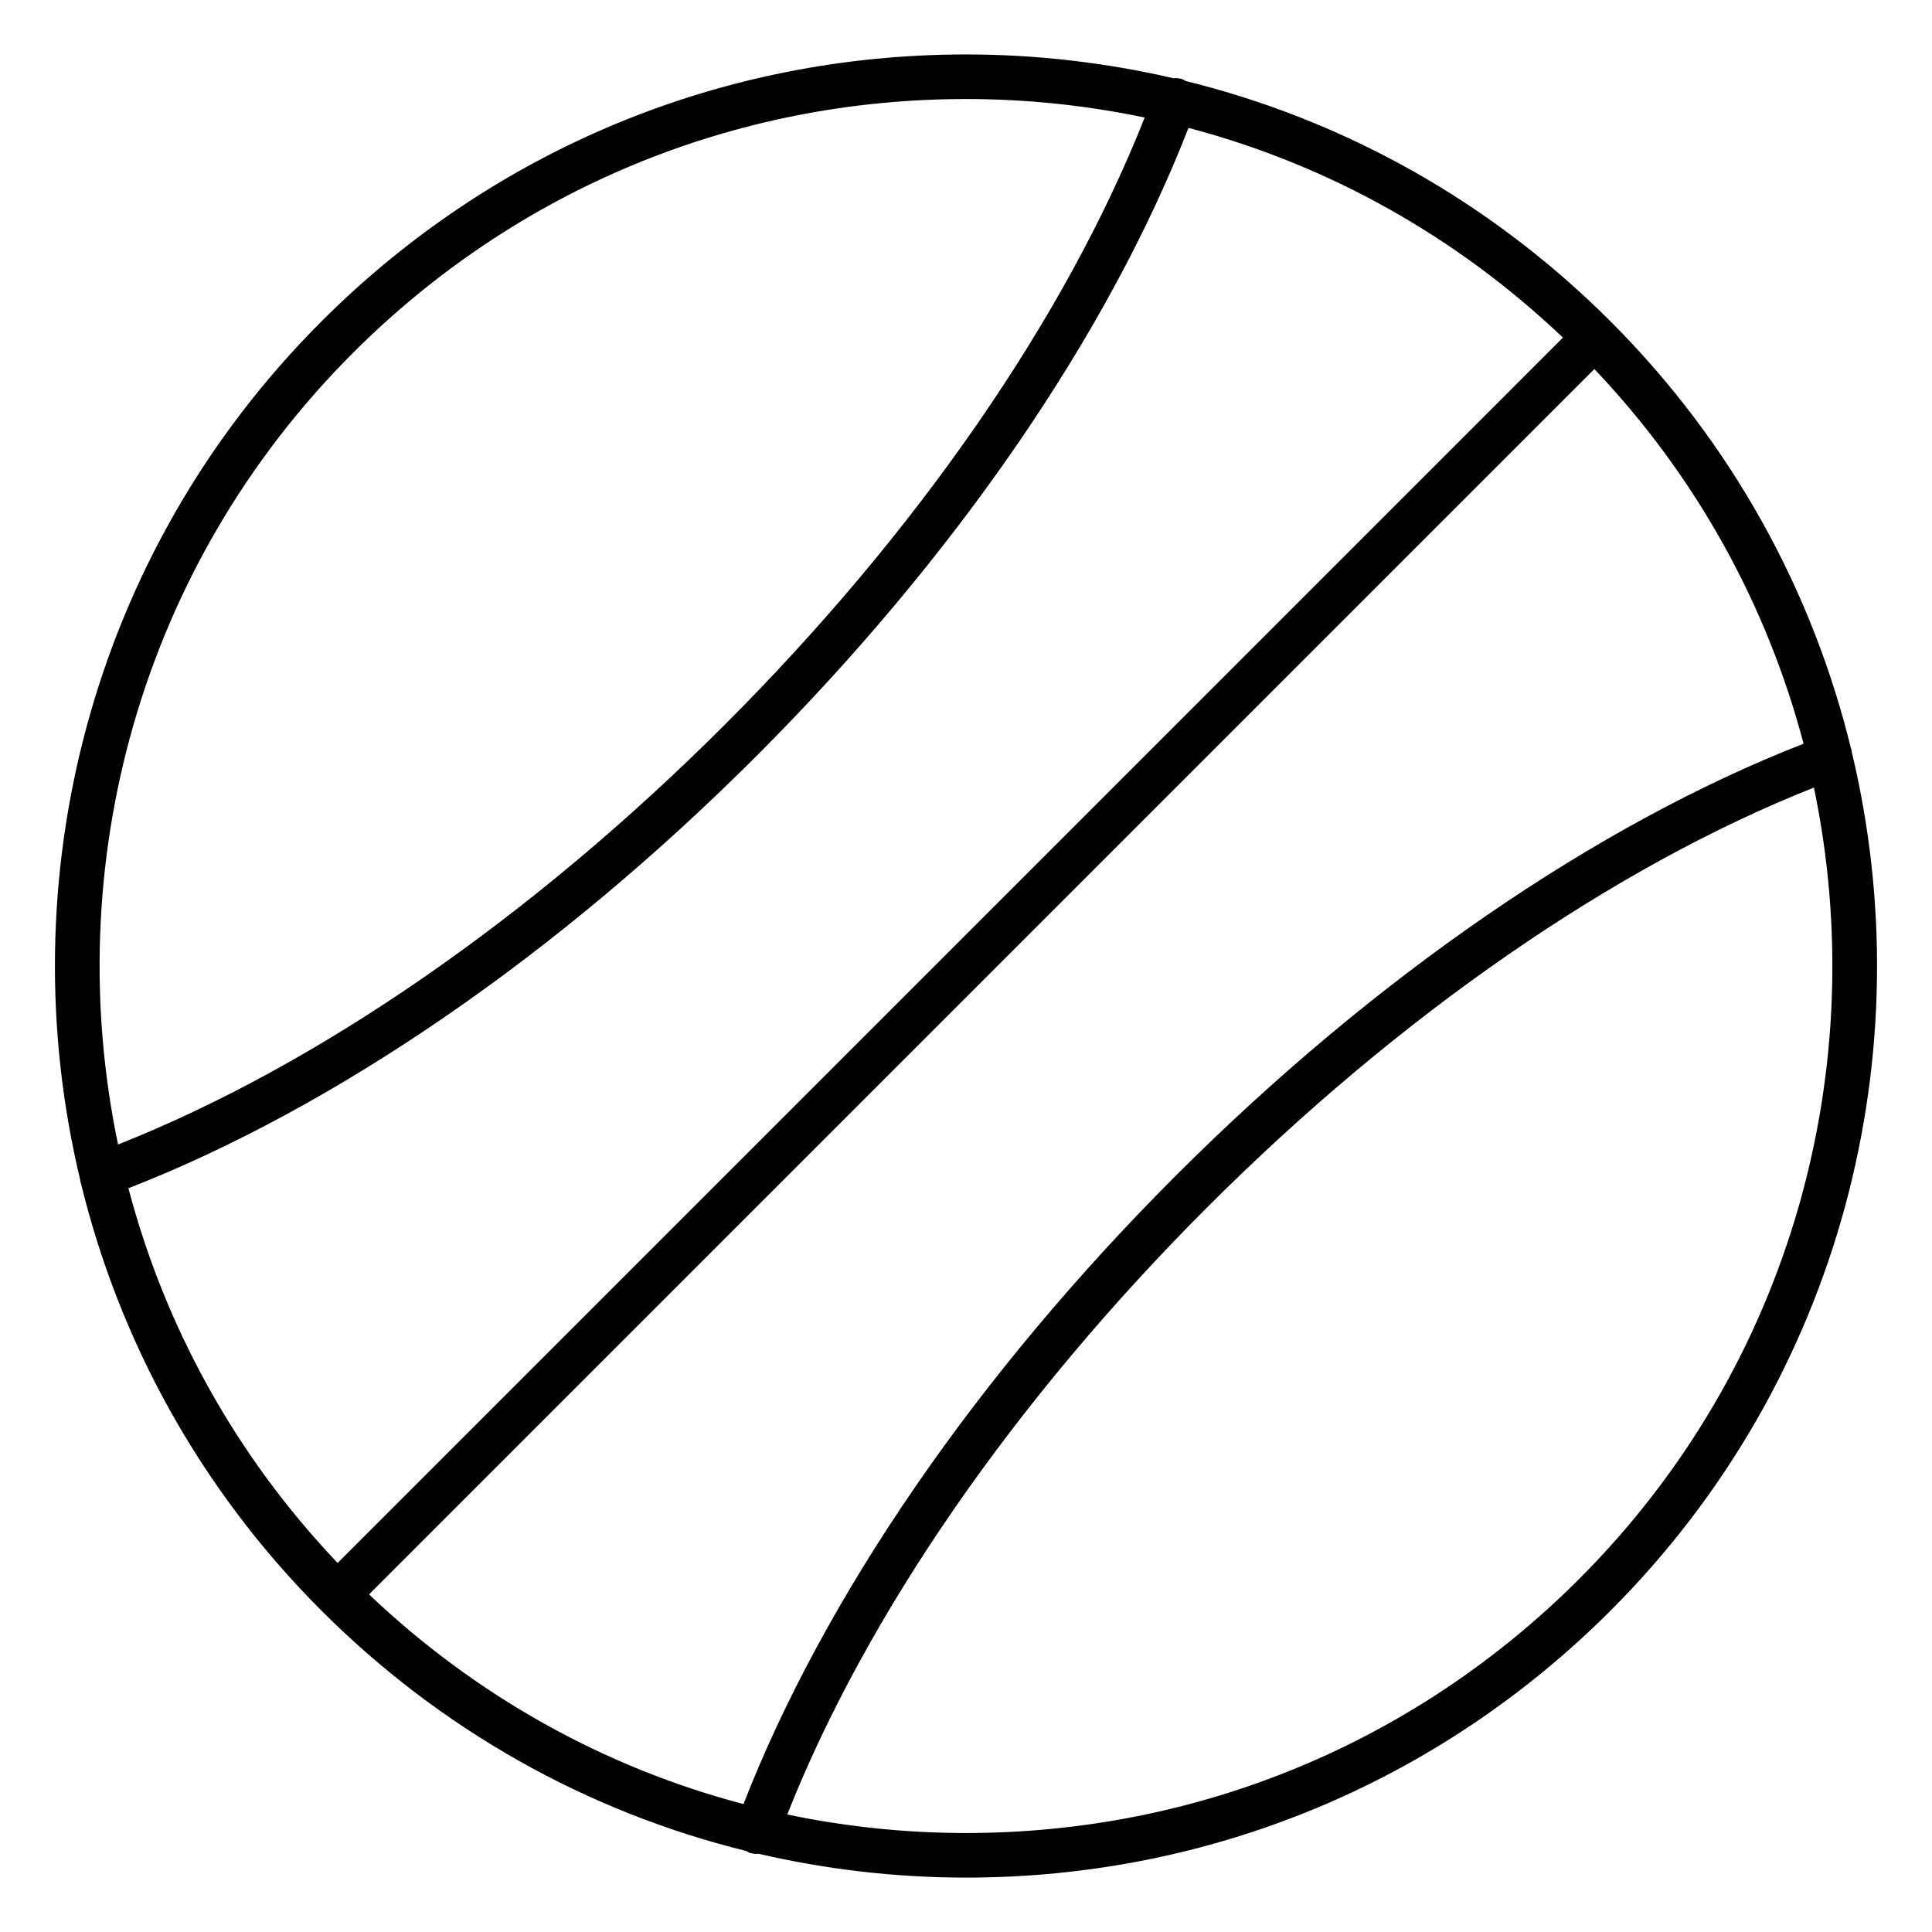 <?xml version="1.0" encoding="UTF-8"?>
<!-- Uploaded to: SVG Repo, www.svgrepo.com, Generator: SVG Repo Mixer Tools -->
<svg fill="#000000" width="800px" height="800px" version="1.1" viewBox="144 144 512 512" xmlns="http://www.w3.org/2000/svg">
 <path d="m634.76 343.38c-0.062-0.27-0.031-0.527-0.125-0.789-0.016-0.047-0.055-0.078-0.078-0.125-10.117-41.539-31.363-80.91-63.746-113.29-31.582-31.582-70.359-53.316-112.65-63.723-0.227-0.125-0.41-0.316-0.66-0.41-0.844-0.316-1.699-0.379-2.535-0.309-17.809-4.125-36.215-6.305-54.965-6.305-64.527 0-125.19 25.129-170.82 70.754-61.574 61.566-82.875 148.38-63.945 227.43 0.055 0.262 0.023 0.52 0.125 0.789 0.016 0.055 0.055 0.094 0.078 0.148 10.117 41.531 31.363 80.887 63.738 113.27 31.582 31.582 70.375 53.324 112.67 63.73 0.219 0.117 0.395 0.301 0.637 0.395 0.676 0.242 1.363 0.363 2.047 0.363 0.141 0 0.27-0.055 0.402-0.062 17.855 4.141 36.281 6.336 55.066 6.336 64.527 0 125.19-25.129 170.82-70.754 61.566-61.582 82.871-148.39 63.938-227.45zm-392.96 223.16 324.73-324.73c27.418 28.852 45.902 63.109 55.434 99.281-54.859 21.395-113.72 61.836-166.38 114.49-52.719 52.719-93.18 111.63-114.55 166.52-36.934-9.727-70.918-28.645-99.227-55.566zm-63.77-107.64c54.859-21.387 113.73-61.836 166.38-114.49 52.719-52.719 93.18-111.62 114.55-166.52 36.926 9.738 70.918 28.652 99.227 55.578l-324.72 324.73c-27.426-28.852-45.902-63.109-55.434-99.289zm59.496-221.37c43.398-43.391 101.1-67.289 162.47-67.289 16.105 0 31.953 1.684 47.359 4.902-20.934 52.965-60.199 109.83-111.29 160.92-51.039 51.031-107.86 90.289-160.78 111.24-15.336-73.406 5.383-152.91 62.242-209.77zm324.94 324.94c-43.398 43.391-101.1 67.297-162.47 67.297-16.105 0-31.953-1.691-47.367-4.902 20.949-52.965 60.215-109.83 111.3-160.92 51.027-51.027 107.86-90.277 160.78-111.23 15.328 73.387-5.383 152.89-62.242 209.75z"/>
</svg>